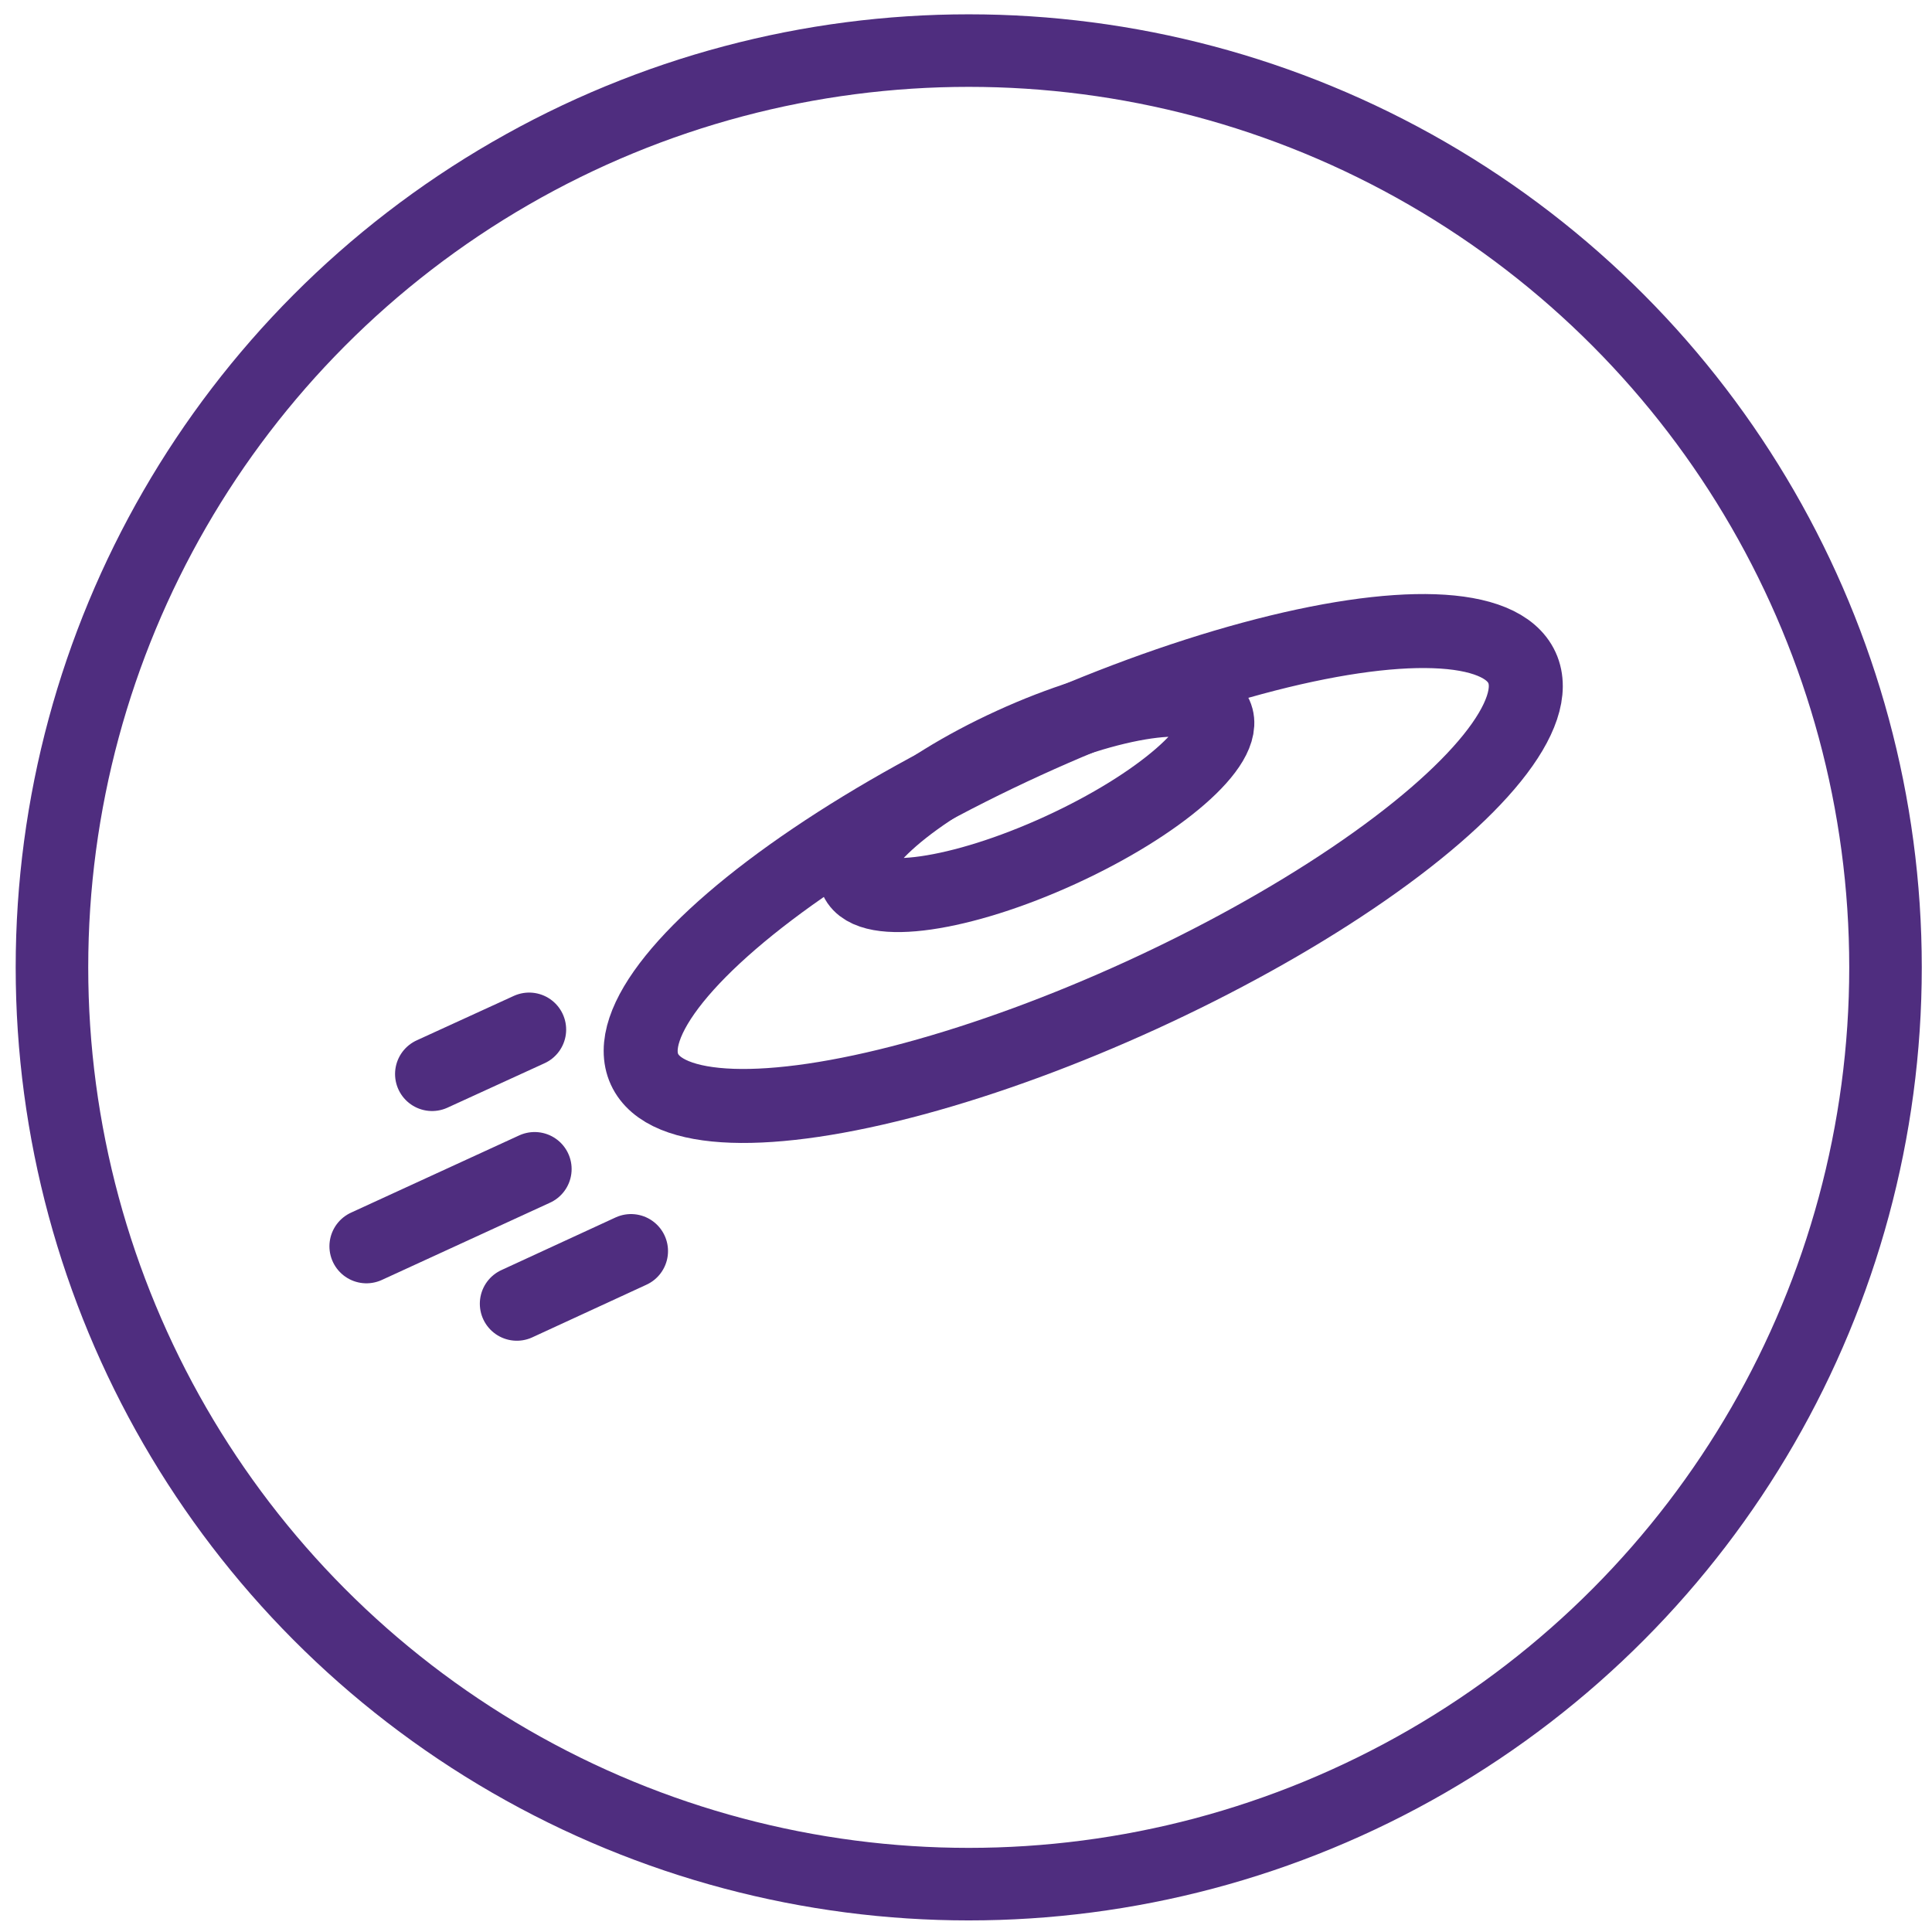 <?xml version="1.0" encoding="utf-8"?>
<!-- Generator: Adobe Illustrator 27.2.0, SVG Export Plug-In . SVG Version: 6.00 Build 0)  -->
<svg version="1.1" id="Layer_1" xmlns="http://www.w3.org/2000/svg" xmlns:xlink="http://www.w3.org/1999/xlink" x="0px" y="0px"
	 viewBox="0 0 282.6 282.6" style="enable-background:new 0 0 282.6 282.6;" xml:space="preserve">
<style type="text/css">
	.st0{fill:none;stroke:#4F2D7F;stroke-width:10.611;stroke-linecap:round;stroke-linejoin:round;stroke-miterlimit:10;}
	.st1{fill:none;stroke:#4F2D7F;stroke-width:10.827;stroke-linecap:round;stroke-linejoin:round;stroke-miterlimit:10;}
</style>
<circle class="st0" cx="141.7" cy="141.5" r="134.1"/>
<g>
	
		<ellipse transform="matrix(0.909 -0.416 0.416 0.909 -34.798 73.62)" class="st1" cx="151.6" cy="116.7" rx="28.9" ry="8.5"/>
	
		<ellipse transform="matrix(0.909 -0.416 0.416 0.909 -38.501 77.441)" class="st1" cx="158.5" cy="127.1" rx="70.6" ry="20.4"/>
	<line class="st1" x1="77.4" y1="150.6" x2="63.2" y2="157.1"/>
	<line class="st1" x1="78.2" y1="171" x2="53.6" y2="182.3"/>
	<line class="st1" x1="92.3" y1="183" x2="75.6" y2="190.7"/>
</g>
</svg>
